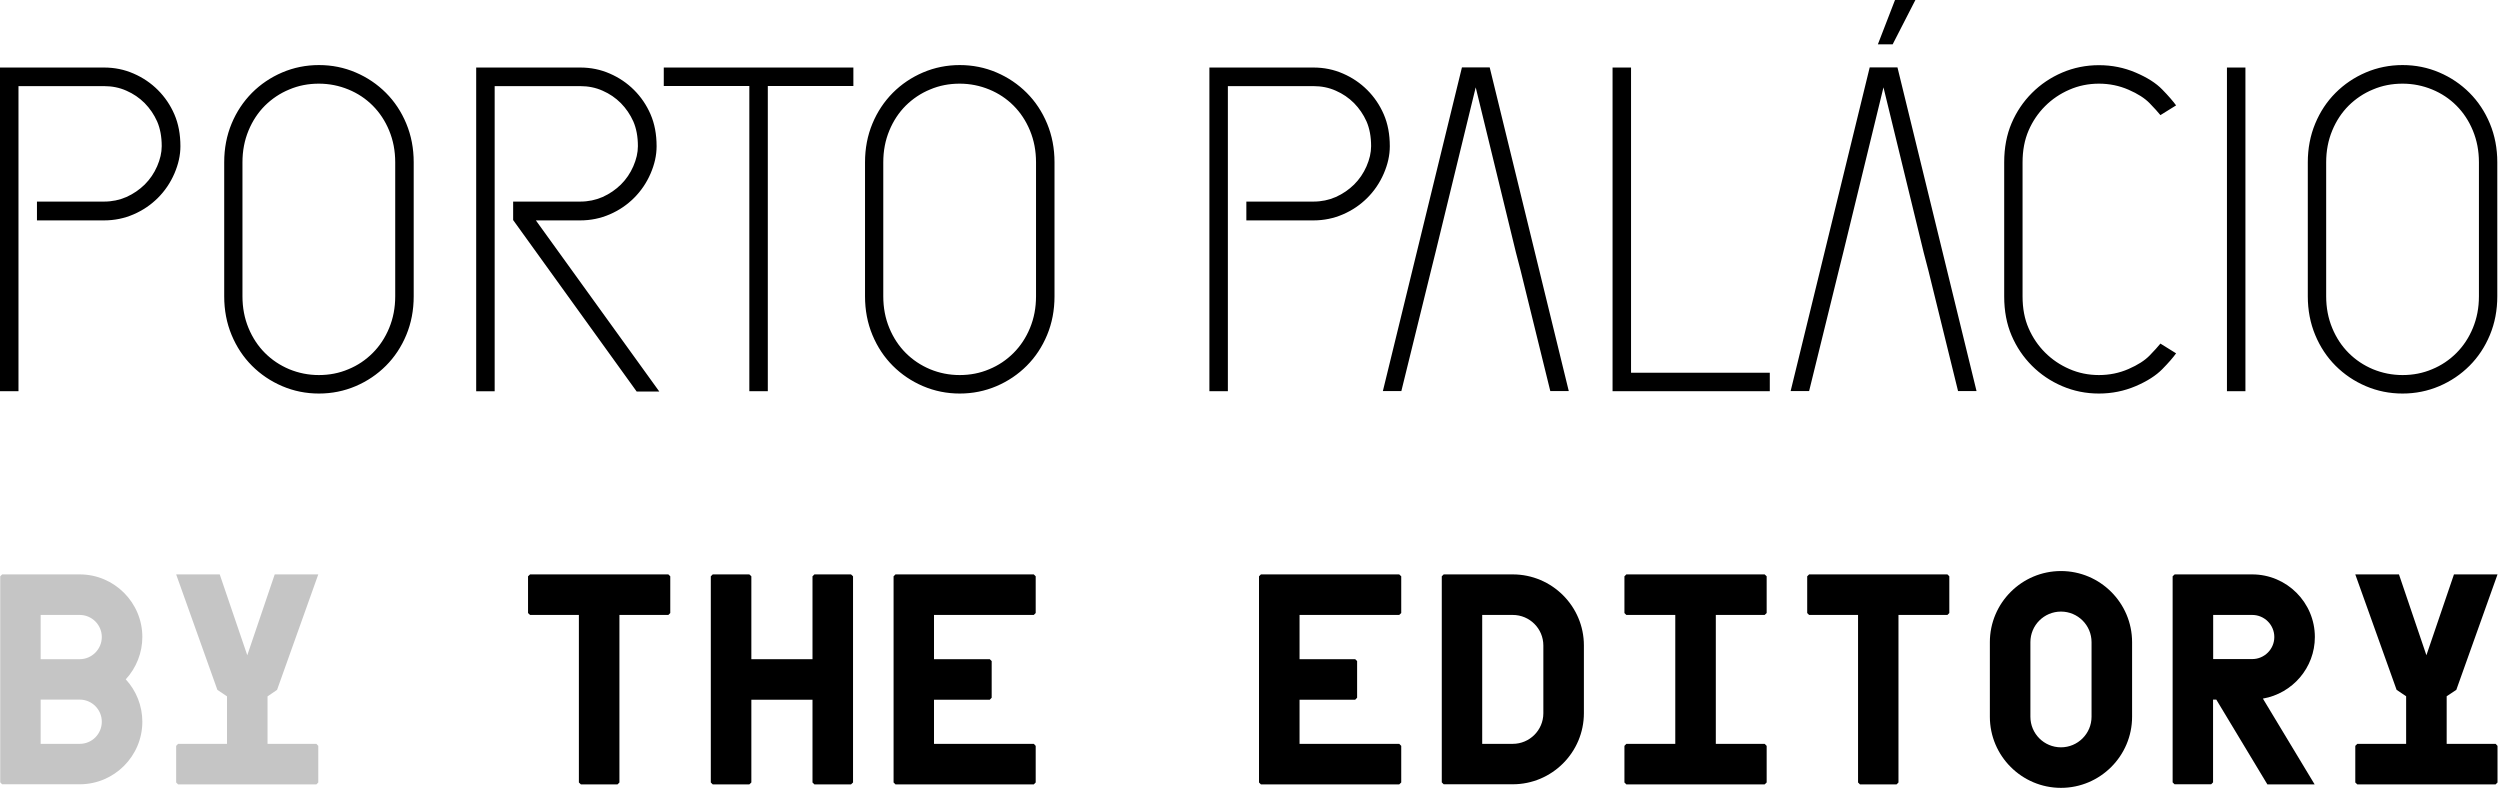 <svg width="457" height="145" viewBox="0 0 457 145" fill="none" xmlns="http://www.w3.org/2000/svg">
<path d="M136.978 105.001H130.284L129.936 105.349V143.038L130.284 143.386H136.978L137.347 143.038V127.909H148.524V143.038L148.872 143.386H155.567L155.935 143.038V105.349L155.567 105.001H148.872L148.524 105.349V120.498H137.347V105.349L136.978 105.001Z" fill="black"/>
<path d="M170.736 112.412H188.977L189.325 112.064V105.349L188.977 105.001H163.694L163.346 105.349V143.038L163.694 143.386H188.977L189.325 143.038V136.343L188.977 135.975H170.736V127.909H180.931L181.279 127.541V120.846L180.931 120.498H170.736V112.412Z" fill="black"/>
<path d="M122.177 105.001H96.894L96.525 105.349V112.064L96.894 112.412H105.82V143.038L106.188 143.386H112.882L113.231 143.038V112.412H122.177L122.525 112.064V105.349L122.177 105.001Z" fill="black"/>
<path d="M322.946 112.064V105.349L322.577 105.001H297.294L296.946 105.349V112.064L297.294 112.412H306.241V135.975H297.294L296.946 136.343V143.038L297.294 143.386H322.577L322.946 143.038V136.343L322.577 135.975H313.651V112.412H322.577L322.946 112.064Z" fill="black"/>
<path d="M376.746 104.387C369.581 104.387 363.747 110.221 363.747 117.386V131.021C363.747 138.186 369.581 144.02 376.746 144.02C383.911 144.02 389.746 138.186 389.746 131.021V117.386C389.746 110.221 383.911 104.387 376.746 104.387ZM371.157 117.386C371.157 114.295 373.655 111.798 376.746 111.798C379.838 111.798 382.335 114.295 382.335 117.386V131.021C382.335 134.112 379.817 136.61 376.746 136.61C373.655 136.61 371.157 134.112 371.157 131.021V117.386Z" fill="black"/>
<path d="M447.252 135.975V127.274L449.013 126.107L456.546 105.001H448.583L443.547 119.782L438.531 105.001H430.547L438.101 126.107L439.841 127.274V135.975H430.915L430.547 136.343V143.038L430.915 143.386H440.21H446.904H456.198L456.546 143.038V136.343L456.198 135.975H447.252Z" fill="black"/>
<path d="M276.536 105.001H263.905L263.557 105.349V143.017L263.905 143.365H276.536C283.701 143.365 289.536 137.531 289.536 130.366V117.98C289.536 110.835 283.701 105.001 276.536 105.001ZM276.536 112.412C279.627 112.412 282.125 114.909 282.125 118.001V130.386C282.125 133.477 279.607 135.975 276.536 135.975H270.947V112.412H276.536Z" fill="black"/>
<path d="M237.557 112.412H255.777L256.146 112.064V105.349L255.777 105.001H230.494L230.146 105.349V143.038L230.494 143.386H255.777L256.146 143.038V136.343L255.777 135.975H237.557V127.909H247.732L248.08 127.541V120.846L247.732 120.498H237.557V112.412Z" fill="black"/>
<path d="M355.987 105.001H330.704L330.356 105.349V112.064L330.704 112.412H339.651V143.038L339.999 143.386H346.693L347.041 143.038V112.412H355.987L356.335 112.064V105.349L355.987 105.001Z" fill="black"/>
<path d="M423.156 116.445C423.156 110.139 418.018 105.001 411.712 105.001H397.525L397.157 105.349V143.017L397.505 143.365H404.199L404.547 143.017V127.889H405.141L414.476 143.386H423.115L413.657 127.704C419.062 126.763 423.156 122.075 423.156 116.445ZM404.568 112.412H411.712C413.944 112.412 415.745 114.234 415.745 116.445C415.745 118.676 413.923 120.478 411.712 120.478H404.568V112.412Z" fill="black"/>
<path d="M48.907 135.975V127.295L50.648 126.107L58.181 105.001H50.218L45.202 119.782L40.166 105.001H32.202L39.736 126.107L41.497 127.295V135.975H32.55L32.202 136.343V143.038L32.55 143.386H41.845H48.539H57.833L58.181 143.038V136.343L57.833 135.975H48.907Z" fill="#C5C5C5"/>
<path d="M14.576 105.001H0.389L0.041 105.349V143.017L0.389 143.365H14.576C20.881 143.365 26.02 138.227 26.02 131.922C26.02 129.035 24.915 126.271 22.99 124.183C24.915 122.095 26.02 119.311 26.02 116.445C26.02 110.139 20.881 105.001 14.576 105.001ZM14.576 135.975H7.431V127.889H14.576C16.808 127.889 18.609 129.711 18.609 131.922C18.609 134.173 16.808 135.975 14.576 135.975ZM14.576 120.498H7.431V112.412H14.576C16.808 112.412 18.609 114.234 18.609 116.445C18.609 118.656 16.808 120.498 14.576 120.498Z" fill="#C5C5C5"/>
<path d="M3.378 15.723V71.509H0V12.345H19.018C20.943 12.345 22.744 12.713 24.423 13.45C26.122 14.187 27.596 15.19 28.866 16.459C30.135 17.729 31.138 19.203 31.875 20.902C32.612 22.601 32.98 24.546 32.98 26.736C32.98 28.374 32.612 30.032 31.875 31.732C31.138 33.431 30.135 34.905 28.866 36.174C27.596 37.443 26.122 38.446 24.423 39.183C22.724 39.92 20.922 40.289 19.018 40.289H6.756V36.85H19.018C20.492 36.85 21.844 36.563 23.113 36.01C24.382 35.437 25.488 34.68 26.45 33.738C27.412 32.776 28.169 31.67 28.722 30.401C29.275 29.132 29.562 27.903 29.562 26.716C29.562 24.976 29.275 23.461 28.722 22.192C28.149 20.922 27.392 19.817 26.45 18.855C25.488 17.892 24.382 17.135 23.113 16.582C21.844 16.009 20.472 15.743 19.018 15.743H3.378V15.723ZM40.985 29.664C40.985 27.125 41.435 24.771 42.336 22.601C43.237 20.431 44.486 18.568 46.062 16.971C47.638 15.395 49.481 14.146 51.589 13.245C53.698 12.345 55.95 11.894 58.304 11.894C60.679 11.894 62.91 12.345 65.019 13.245C67.128 14.146 68.97 15.395 70.546 16.971C72.123 18.548 73.372 20.431 74.272 22.601C75.173 24.771 75.624 27.125 75.624 29.664V54.169C75.624 56.707 75.173 59.062 74.272 61.232C73.372 63.402 72.123 65.285 70.546 66.862C68.97 68.438 67.128 69.687 65.019 70.587C62.91 71.488 60.658 71.939 58.304 71.939C55.929 71.939 53.698 71.488 51.589 70.587C49.481 69.687 47.638 68.438 46.062 66.862C44.486 65.285 43.237 63.402 42.336 61.232C41.435 59.062 40.985 56.707 40.985 54.169V29.664ZM72.246 29.664C72.246 27.576 71.877 25.651 71.14 23.87C70.403 22.089 69.4 20.574 68.131 19.305C66.862 18.036 65.388 17.053 63.688 16.357C61.989 15.661 60.188 15.293 58.284 15.293C56.359 15.293 54.558 15.641 52.879 16.357C51.18 17.053 49.706 18.056 48.437 19.305C47.167 20.574 46.164 22.089 45.427 23.87C44.69 25.651 44.322 27.576 44.322 29.664V54.169C44.322 56.257 44.69 58.181 45.427 59.962C46.164 61.743 47.167 63.258 48.437 64.528C49.706 65.797 51.18 66.78 52.879 67.496C54.578 68.192 56.38 68.561 58.284 68.561C60.208 68.561 62.01 68.213 63.688 67.496C65.388 66.8 66.862 65.797 68.131 64.528C69.4 63.258 70.403 61.743 71.14 59.962C71.877 58.181 72.246 56.257 72.246 54.169V29.664ZM93.803 36.85H106.065C107.539 36.85 108.891 36.563 110.16 36.01C111.429 35.437 112.535 34.68 113.497 33.738C114.459 32.776 115.216 31.67 115.769 30.401C116.322 29.132 116.608 27.903 116.608 26.716C116.608 24.976 116.322 23.461 115.769 22.192C115.196 20.922 114.438 19.817 113.497 18.855C112.535 17.892 111.429 17.135 110.16 16.582C108.891 16.009 107.519 15.743 106.065 15.743H90.425V71.529H87.047V12.345H106.065C107.99 12.345 109.791 12.713 111.47 13.45C113.169 14.187 114.643 15.19 115.912 16.459C117.182 17.729 118.185 19.203 118.922 20.902C119.659 22.601 120.027 24.546 120.027 26.736C120.027 28.374 119.659 30.032 118.922 31.732C118.185 33.431 117.182 34.905 115.912 36.174C114.643 37.443 113.169 38.446 111.47 39.183C109.771 39.92 107.969 40.289 106.065 40.289H97.959L120.519 71.57H116.383L93.803 40.227V36.85ZM121.358 12.345H155.997V15.723H140.356V71.509H136.978V15.723H121.338V12.345H121.358ZM158.126 29.664C158.126 27.125 158.576 24.771 159.477 22.601C160.378 20.431 161.626 18.568 163.203 16.971C164.779 15.395 166.622 14.146 168.73 13.245C170.839 12.345 173.091 11.894 175.445 11.894C177.799 11.894 180.051 12.345 182.16 13.245C184.268 14.146 186.111 15.395 187.687 16.971C189.264 18.548 190.512 20.431 191.413 22.601C192.314 24.771 192.764 27.125 192.764 29.664V54.169C192.764 56.707 192.314 59.062 191.413 61.232C190.512 63.402 189.264 65.285 187.687 66.862C186.111 68.438 184.268 69.687 182.16 70.587C180.051 71.488 177.799 71.939 175.445 71.939C173.091 71.939 170.839 71.488 168.73 70.587C166.622 69.687 164.779 68.438 163.203 66.862C161.626 65.285 160.378 63.402 159.477 61.232C158.576 59.062 158.126 56.707 158.126 54.169V29.664ZM189.386 29.664C189.386 27.576 189.018 25.651 188.281 23.87C187.544 22.089 186.541 20.574 185.272 19.305C184.002 18.036 182.528 17.053 180.829 16.357C179.13 15.661 177.328 15.293 175.425 15.293C173.5 15.293 171.699 15.641 170.02 16.357C168.321 17.053 166.847 18.056 165.577 19.305C164.308 20.574 163.305 22.089 162.568 23.87C161.831 25.651 161.463 27.576 161.463 29.664V54.169C161.463 56.257 161.831 58.181 162.568 59.962C163.305 61.743 164.308 63.258 165.577 64.528C166.847 65.797 168.321 66.78 170.02 67.496C171.699 68.192 173.521 68.561 175.425 68.561C177.349 68.561 179.15 68.213 180.829 67.496C182.528 66.8 184.002 65.797 185.272 64.528C186.541 63.258 187.544 61.743 188.281 59.962C189.018 58.181 189.386 56.257 189.386 54.169V29.664ZM224.455 15.723V71.509H221.077V12.345H240.096C242.02 12.345 243.821 12.713 245.5 13.45C247.199 14.187 248.673 15.19 249.943 16.459C251.212 17.729 252.215 19.203 252.952 20.902C253.689 22.601 254.057 24.546 254.057 26.736C254.057 28.374 253.689 30.032 252.952 31.732C252.215 33.431 251.212 34.905 249.943 36.174C248.673 37.443 247.199 38.446 245.5 39.183C243.801 39.92 241.999 40.289 240.096 40.289H227.833V36.85H240.096C241.57 36.85 242.921 36.563 244.19 36.01C245.459 35.437 246.565 34.68 247.527 33.738C248.489 32.776 249.247 31.67 249.799 30.401C250.352 29.132 250.639 27.903 250.639 26.716C250.639 24.976 250.352 23.461 249.799 22.192C249.226 20.922 248.469 19.817 247.527 18.855C246.565 17.892 245.459 17.135 244.19 16.582C242.921 16.009 241.549 15.743 240.096 15.743H224.455V15.723ZM294.776 12.345H298.154V68.131H323.519V71.509H294.776V12.345ZM345.977 8.107L350.133 0H346.407L343.274 8.107H345.977ZM370.83 60.003C371.567 61.703 372.57 63.177 373.839 64.446C375.108 65.715 376.582 66.718 378.282 67.455C379.96 68.192 381.782 68.561 383.686 68.561C385.59 68.561 387.412 68.192 389.091 67.455C390.79 66.718 392.059 65.899 392.939 64.999C393.82 64.098 394.475 63.361 394.925 62.808L397.791 64.589C397.218 65.388 396.379 66.35 395.253 67.496C394.127 68.643 392.51 69.687 390.401 70.587C388.292 71.488 386.04 71.939 383.686 71.939C381.311 71.939 379.08 71.488 376.971 70.587C374.863 69.687 373.02 68.438 371.444 66.862C369.868 65.285 368.619 63.443 367.718 61.334C366.817 59.225 366.367 56.851 366.367 54.189V29.664C366.367 27.023 366.817 24.628 367.718 22.519C368.619 20.411 369.868 18.568 371.444 16.992C373.02 15.415 374.863 14.167 376.971 13.266C379.08 12.365 381.332 11.915 383.686 11.915C386.061 11.915 388.292 12.365 390.401 13.266C392.51 14.167 394.127 15.19 395.253 16.357C396.379 17.504 397.218 18.486 397.791 19.264L394.925 21.045C394.475 20.492 393.82 19.756 392.939 18.855C392.059 17.954 390.79 17.135 389.091 16.398C387.392 15.661 385.59 15.293 383.686 15.293C381.782 15.293 379.96 15.661 378.282 16.398C376.582 17.135 375.108 18.138 373.839 19.407C372.57 20.677 371.567 22.151 370.83 23.85C370.093 25.549 369.724 27.494 369.724 29.684V54.189C369.724 56.38 370.093 58.325 370.83 60.003ZM407.086 12.345H410.464V71.509H407.086V12.345ZM421.866 29.664C421.866 27.125 422.317 24.771 423.218 22.601C424.118 20.431 425.347 18.568 426.943 16.971C428.52 15.395 430.362 14.146 432.471 13.245C434.579 12.345 436.831 11.894 439.186 11.894C441.56 11.894 443.792 12.345 445.901 13.245C448.009 14.146 449.852 15.395 451.428 16.971C453.004 18.548 454.253 20.431 455.154 22.601C456.055 24.771 456.505 27.125 456.505 29.664V54.169C456.505 56.707 456.055 59.062 455.154 61.232C454.253 63.402 453.004 65.285 451.428 66.862C449.852 68.438 448.009 69.687 445.901 70.587C443.792 71.488 441.54 71.939 439.186 71.939C436.811 71.939 434.579 71.488 432.471 70.587C430.362 69.687 428.52 68.438 426.943 66.862C425.367 65.285 424.118 63.402 423.218 61.232C422.317 59.062 421.866 56.707 421.866 54.169V29.664ZM453.148 29.664C453.148 27.576 452.779 25.651 452.042 23.87C451.305 22.089 450.302 20.574 449.033 19.305C447.763 18.036 446.289 17.053 444.59 16.357C442.891 15.661 441.09 15.293 439.186 15.293C437.261 15.293 435.46 15.641 433.781 16.357C432.082 17.053 430.608 18.056 429.339 19.305C428.069 20.574 427.066 22.089 426.329 23.87C425.592 25.651 425.224 27.576 425.224 29.664V54.169C425.224 56.257 425.592 58.181 426.329 59.962C427.066 61.743 428.069 63.258 429.339 64.528C430.608 65.797 432.082 66.78 433.781 67.496C435.48 68.192 437.282 68.561 439.186 68.561C441.11 68.561 442.912 68.213 444.59 67.496C446.289 66.8 447.763 65.797 449.033 64.528C450.302 63.258 451.305 61.743 452.042 59.962C452.779 58.181 453.148 56.257 453.148 54.169V29.664ZM277.109 46.144L269.759 15.968L262.41 46.144L261.571 49.522L256.166 71.488H252.788L267.241 12.324H272.318L286.772 71.488H283.394L277.989 49.522L277.109 46.144ZM351.647 46.144L344.298 15.968L336.949 46.144L336.109 49.522L330.705 71.488H327.327L341.78 12.324H346.857L361.31 71.488H357.932L352.528 49.522L351.647 46.144Z" fill="black"/>
</svg>

